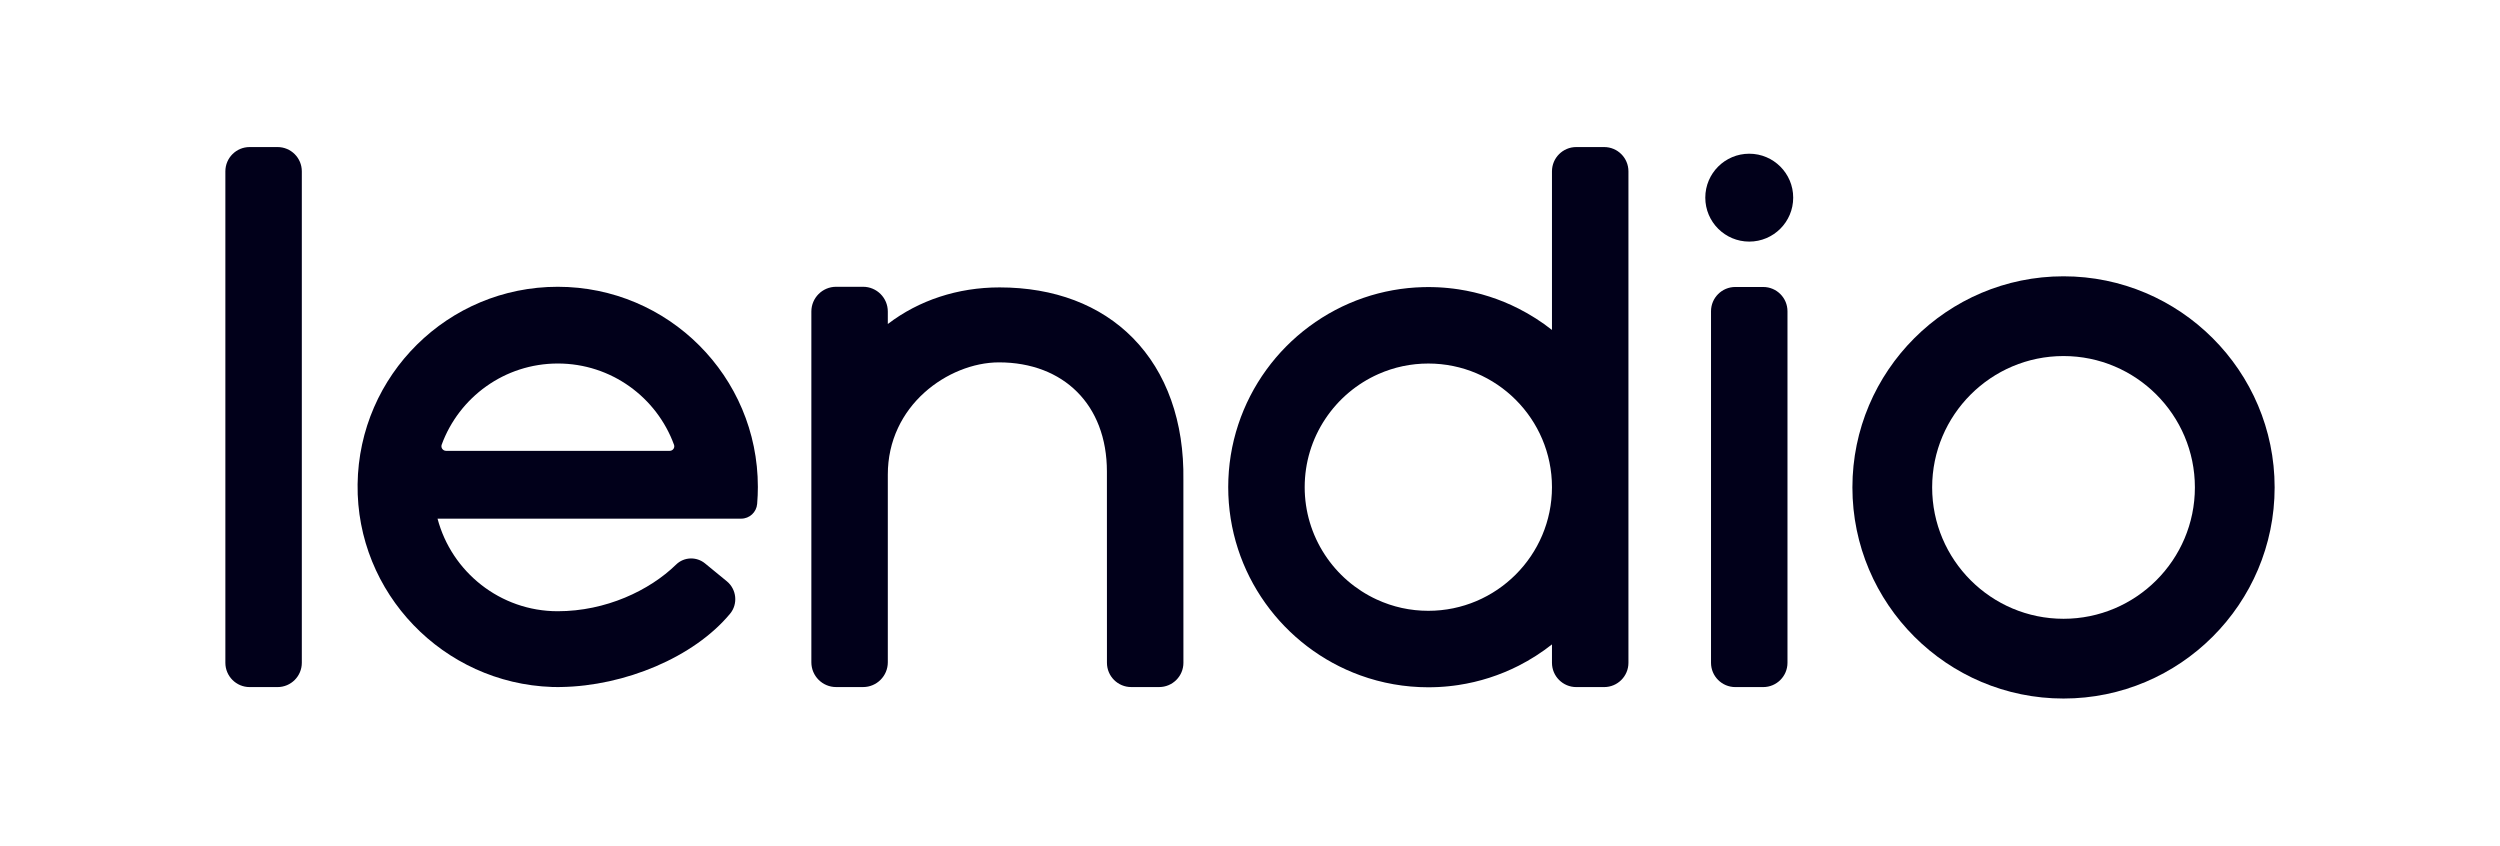<svg width="136" height="46" viewBox="0 0 136 46" fill="none" xmlns="http://www.w3.org/2000/svg">
<g clip-path="url(#clip0_3453_16972)">
<path d="M112.255 38C105.923 38 100.771 32.848 100.771 26.515C100.771 20.183 105.923 15.031 112.255 15.031C118.588 15.031 123.74 20.183 123.74 26.515C123.74 32.848 118.588 38 112.255 38ZM112.255 19.369C108.314 19.369 105.109 22.575 105.109 26.515C105.109 30.456 108.314 33.662 112.255 33.662C116.196 33.662 119.402 30.456 119.402 26.515C119.402 22.575 116.196 19.369 112.255 19.369Z" fill="#01001A"/>
<path d="M95.159 13.143C96.479 13.143 97.55 12.073 97.55 10.752C97.55 9.432 96.479 8.362 95.159 8.362C93.839 8.362 92.768 9.432 92.768 10.752C92.768 12.073 93.839 13.143 95.159 13.143Z" fill="#01001A"/>
<path d="M30.34 15.601C24.374 15.601 19.529 20.399 19.453 26.347C19.378 32.266 24.112 37.166 30.028 37.371C30.134 37.374 30.238 37.376 30.34 37.376V37.376C30.369 37.376 30.398 37.375 30.427 37.375C30.466 37.375 30.506 37.374 30.544 37.373C33.967 37.314 37.734 35.774 39.717 33.385C40.156 32.856 40.073 32.06 39.541 31.623L38.355 30.651C37.891 30.27 37.212 30.291 36.783 30.71C35.33 32.128 32.95 33.251 30.34 33.251C27.208 33.251 24.567 31.11 23.802 28.215H40.319C40.774 28.215 41.151 27.866 41.189 27.413C41.215 27.108 41.228 26.8 41.228 26.488C41.228 20.475 36.353 15.601 30.34 15.601ZM24.267 24.526C24.093 24.526 23.969 24.354 24.028 24.19C24.971 21.614 27.444 19.775 30.346 19.775C33.251 19.775 35.726 21.617 36.667 24.197C36.725 24.357 36.604 24.526 36.433 24.526H24.267Z" fill="#01001A"/>
<path d="M15.099 37.377H13.58C12.851 37.377 12.26 36.785 12.26 36.056L12.26 9.321C12.26 8.591 12.851 8 13.58 8H15.099C15.828 8 16.419 8.591 16.419 9.321V36.056C16.419 36.785 15.828 37.377 15.099 37.377Z" fill="#01001A"/>
<path d="M88.587 9.321C88.587 8.591 87.996 8 87.266 8H85.748C85.019 8 84.427 8.591 84.427 9.321V17.669V17.949C83.863 17.504 83.256 17.116 82.614 16.79C81.585 16.267 80.484 15.914 79.344 15.74C79.336 15.739 79.329 15.738 79.321 15.737L79.316 15.736C79.225 15.723 79.148 15.712 79.076 15.703C79.06 15.701 79.043 15.699 79.026 15.697C79.018 15.696 79.009 15.695 79 15.694L78.988 15.693C78.93 15.686 78.869 15.678 78.806 15.672C78.776 15.669 78.748 15.667 78.721 15.664C78.707 15.663 78.694 15.662 78.681 15.661C78.668 15.66 78.654 15.659 78.641 15.657C78.606 15.654 78.571 15.651 78.533 15.648C78.483 15.644 78.433 15.641 78.385 15.638L78.354 15.636C78.343 15.636 78.332 15.635 78.321 15.634C78.3 15.633 78.279 15.632 78.258 15.63C78.181 15.627 78.099 15.623 78.007 15.621L78.003 15.621C77.996 15.62 77.988 15.62 77.981 15.62C77.888 15.618 77.794 15.616 77.701 15.616L77.698 15.616C77.691 15.616 77.683 15.617 77.676 15.617L77.671 15.617C77.576 15.617 77.496 15.618 77.421 15.62C76.311 15.648 75.217 15.845 74.171 16.204C73.113 16.568 72.12 17.092 71.218 17.763C70.326 18.425 69.543 19.217 68.89 20.115C68.229 21.025 67.716 22.025 67.364 23.088C67 24.187 66.815 25.335 66.815 26.502C66.815 27.652 66.995 28.786 67.349 29.871C67.691 30.921 68.192 31.911 68.836 32.813C69.472 33.704 70.236 34.493 71.107 35.158C71.987 35.83 72.958 36.361 73.993 36.737C75.18 37.168 76.425 37.387 77.696 37.388H77.701C77.794 37.388 77.888 37.387 77.981 37.384C77.993 37.384 78.006 37.383 78.019 37.383C78.025 37.383 78.03 37.382 78.036 37.382C78.118 37.38 78.187 37.377 78.258 37.374C78.284 37.372 78.309 37.371 78.334 37.369C78.347 37.368 78.359 37.367 78.372 37.367L78.41 37.364C78.45 37.362 78.491 37.359 78.533 37.356C78.576 37.353 78.617 37.349 78.656 37.346L78.694 37.342C78.706 37.341 78.718 37.34 78.73 37.339C78.756 37.337 78.781 37.335 78.806 37.332C78.875 37.325 78.944 37.317 79.014 37.308C79.021 37.308 79.028 37.307 79.034 37.306C79.048 37.304 79.062 37.303 79.076 37.301C79.152 37.292 79.233 37.28 79.323 37.267L79.325 37.267C79.331 37.266 79.338 37.265 79.343 37.264C80.484 37.091 81.584 36.737 82.614 36.215C83.256 35.888 83.863 35.5 84.427 35.055V36.056C84.427 36.785 85.019 37.377 85.748 37.377H87.266C87.996 37.377 88.587 36.785 88.587 36.056V9.321ZM77.701 33.228C76.722 33.228 75.776 33.021 74.891 32.612C73.74 32.08 72.763 31.236 72.067 30.171C71.353 29.078 70.975 27.81 70.975 26.502C70.975 25.176 71.362 23.892 72.095 22.79C72.809 21.715 73.809 20.871 74.985 20.349C75.844 19.969 76.757 19.776 77.701 19.776C81.41 19.776 84.427 22.793 84.427 26.502C84.427 30.21 81.41 33.228 77.701 33.228Z" fill="#01001A"/>
<path d="M95.918 15.612H94.4C93.671 15.612 93.079 16.203 93.079 16.933V36.056C93.079 36.785 93.671 37.377 94.4 37.377H95.918C96.648 37.377 97.239 36.785 97.239 36.056V16.933C97.239 16.203 96.648 15.612 95.918 15.612Z" fill="#01001A"/>
<path d="M64.376 26.111C64.4 24.536 64.176 23.075 63.711 21.767C63.245 20.453 62.543 19.315 61.626 18.384C59.855 16.586 57.348 15.635 54.376 15.635C52.102 15.635 49.986 16.335 48.297 17.626V16.947C48.297 16.203 47.694 15.601 46.951 15.601H45.485C44.741 15.601 44.138 16.203 44.138 16.947V36.029C44.138 36.773 44.741 37.376 45.485 37.376H46.951C47.694 37.376 48.297 36.773 48.297 36.029V25.816C48.297 24.915 48.484 24.059 48.854 23.274C49.193 22.553 49.675 21.907 50.288 21.355C51.428 20.327 52.945 19.713 54.346 19.713C55.217 19.713 56.028 19.856 56.757 20.136C57.464 20.409 58.082 20.806 58.595 21.319C59.11 21.834 59.511 22.458 59.785 23.173C60.071 23.917 60.216 24.751 60.216 25.649L60.218 36.056C60.218 36.785 60.809 37.376 61.539 37.376H63.057C63.786 37.376 64.378 36.785 64.378 36.056L64.376 26.111Z" fill="#01001A"/>
</g>
<defs>
<clipPath id="clip0_3453_16972">
<rect width="111.48" height="30" fill="white" transform="translate(12.26 8)"/>
</clipPath>
</defs>
</svg>

